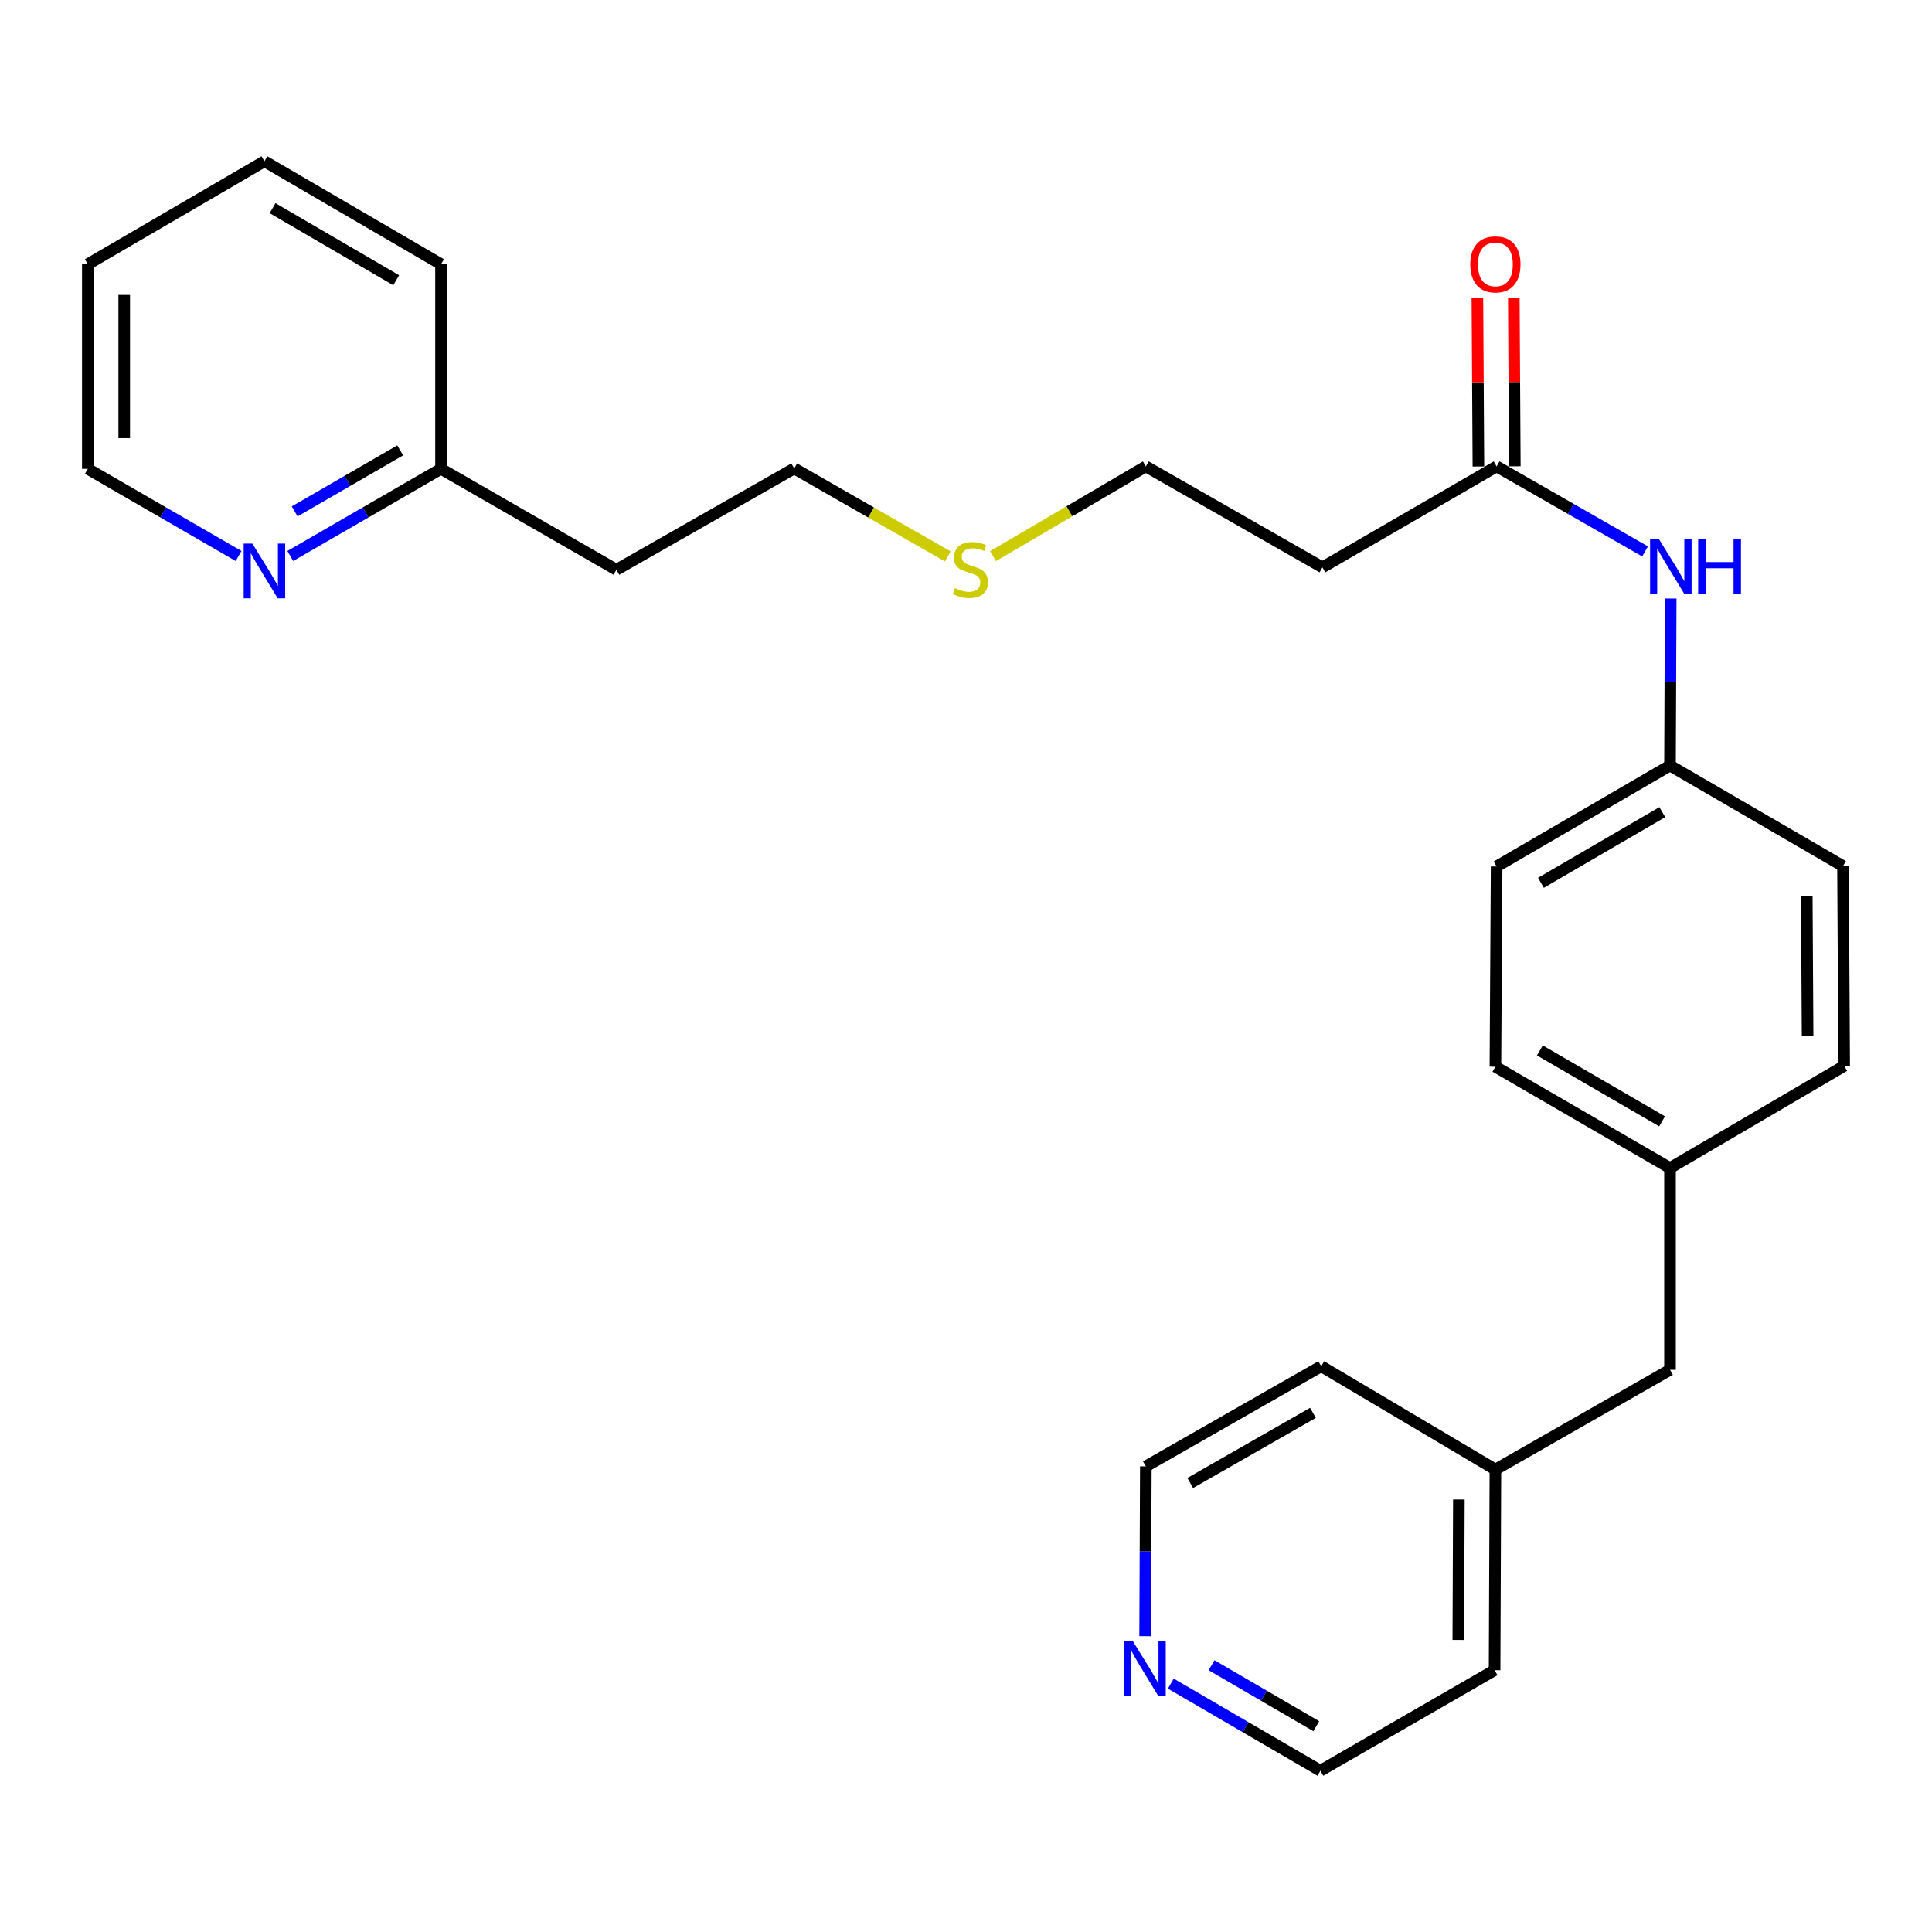 <?xml version='1.0' encoding='iso-8859-1'?>
<svg version='1.1' baseProfile='full'
              xmlns='http://www.w3.org/2000/svg'
                      xmlns:rdkit='http://www.rdkit.org/xml'
                      xmlns:xlink='http://www.w3.org/1999/xlink'
                  xml:space='preserve'
width='1000px' height='1000px' viewBox='0 0 1000 1000'>
<!-- END OF HEADER -->
<rect style='opacity:1.0;fill:#FFFFFF;stroke:none' width='1000' height='1000' x='0' y='0'> </rect>
<path class='bond-0' d='M 774.643,241.416 L 813.062,263.409' style='fill:none;fill-rule:evenodd;stroke:#000000;stroke-width:6px;stroke-linecap:butt;stroke-linejoin:miter;stroke-opacity:1' />
<path class='bond-0' d='M 813.062,263.409 L 851.482,285.401' style='fill:none;fill-rule:evenodd;stroke:#0000FF;stroke-width:6px;stroke-linecap:butt;stroke-linejoin:miter;stroke-opacity:1' />
<path class='bond-2' d='M 774.643,241.416 L 684.477,293.654' style='fill:none;fill-rule:evenodd;stroke:#000000;stroke-width:6px;stroke-linecap:butt;stroke-linejoin:miter;stroke-opacity:1' />
<path class='bond-4' d='M 784.065,241.359 L 783.803,197.72' style='fill:none;fill-rule:evenodd;stroke:#000000;stroke-width:6px;stroke-linecap:butt;stroke-linejoin:miter;stroke-opacity:1' />
<path class='bond-4' d='M 783.803,197.72 L 783.541,154.081' style='fill:none;fill-rule:evenodd;stroke:#FF0000;stroke-width:6px;stroke-linecap:butt;stroke-linejoin:miter;stroke-opacity:1' />
<path class='bond-4' d='M 765.221,241.472 L 764.96,197.833' style='fill:none;fill-rule:evenodd;stroke:#000000;stroke-width:6px;stroke-linecap:butt;stroke-linejoin:miter;stroke-opacity:1' />
<path class='bond-4' d='M 764.96,197.833 L 764.698,154.194' style='fill:none;fill-rule:evenodd;stroke:#FF0000;stroke-width:6px;stroke-linecap:butt;stroke-linejoin:miter;stroke-opacity:1' />
<path class='bond-5' d='M 864.75,309.777 L 864.57,353.011' style='fill:none;fill-rule:evenodd;stroke:#0000FF;stroke-width:6px;stroke-linecap:butt;stroke-linejoin:miter;stroke-opacity:1' />
<path class='bond-5' d='M 864.57,353.011 L 864.39,396.246' style='fill:none;fill-rule:evenodd;stroke:#000000;stroke-width:6px;stroke-linecap:butt;stroke-linejoin:miter;stroke-opacity:1' />
<path class='bond-1' d='M 150.245,287.773 L 189.256,265.222' style='fill:none;fill-rule:evenodd;stroke:#0000FF;stroke-width:6px;stroke-linecap:butt;stroke-linejoin:miter;stroke-opacity:1' />
<path class='bond-1' d='M 189.256,265.222 L 228.267,242.672' style='fill:none;fill-rule:evenodd;stroke:#000000;stroke-width:6px;stroke-linecap:butt;stroke-linejoin:miter;stroke-opacity:1' />
<path class='bond-1' d='M 152.518,264.694 L 179.826,248.909' style='fill:none;fill-rule:evenodd;stroke:#0000FF;stroke-width:6px;stroke-linecap:butt;stroke-linejoin:miter;stroke-opacity:1' />
<path class='bond-1' d='M 179.826,248.909 L 207.134,233.123' style='fill:none;fill-rule:evenodd;stroke:#000000;stroke-width:6px;stroke-linecap:butt;stroke-linejoin:miter;stroke-opacity:1' />
<path class='bond-18' d='M 123.487,287.774 L 84.471,265.223' style='fill:none;fill-rule:evenodd;stroke:#0000FF;stroke-width:6px;stroke-linecap:butt;stroke-linejoin:miter;stroke-opacity:1' />
<path class='bond-18' d='M 84.471,265.223 L 45.455,242.672' style='fill:none;fill-rule:evenodd;stroke:#000000;stroke-width:6px;stroke-linecap:butt;stroke-linejoin:miter;stroke-opacity:1' />
<path class='bond-16' d='M 684.477,293.654 L 593.087,241.416' style='fill:none;fill-rule:evenodd;stroke:#000000;stroke-width:6px;stroke-linecap:butt;stroke-linejoin:miter;stroke-opacity:1' />
<path class='bond-3' d='M 606.013,871.449 L 644.727,893.986' style='fill:none;fill-rule:evenodd;stroke:#0000FF;stroke-width:6px;stroke-linecap:butt;stroke-linejoin:miter;stroke-opacity:1' />
<path class='bond-3' d='M 644.727,893.986 L 683.441,916.524' style='fill:none;fill-rule:evenodd;stroke:#000000;stroke-width:6px;stroke-linecap:butt;stroke-linejoin:miter;stroke-opacity:1' />
<path class='bond-3' d='M 627.108,861.925 L 654.207,877.701' style='fill:none;fill-rule:evenodd;stroke:#0000FF;stroke-width:6px;stroke-linecap:butt;stroke-linejoin:miter;stroke-opacity:1' />
<path class='bond-3' d='M 654.207,877.701 L 681.307,893.477' style='fill:none;fill-rule:evenodd;stroke:#000000;stroke-width:6px;stroke-linecap:butt;stroke-linejoin:miter;stroke-opacity:1' />
<path class='bond-28' d='M 592.717,846.891 L 592.902,802.947' style='fill:none;fill-rule:evenodd;stroke:#0000FF;stroke-width:6px;stroke-linecap:butt;stroke-linejoin:miter;stroke-opacity:1' />
<path class='bond-28' d='M 592.902,802.947 L 593.087,759.003' style='fill:none;fill-rule:evenodd;stroke:#000000;stroke-width:6px;stroke-linecap:butt;stroke-linejoin:miter;stroke-opacity:1' />
<path class='bond-11' d='M 864.39,396.246 L 774.643,448.484' style='fill:none;fill-rule:evenodd;stroke:#000000;stroke-width:6px;stroke-linecap:butt;stroke-linejoin:miter;stroke-opacity:1' />
<path class='bond-11' d='M 860.407,420.367 L 797.584,456.934' style='fill:none;fill-rule:evenodd;stroke:#000000;stroke-width:6px;stroke-linecap:butt;stroke-linejoin:miter;stroke-opacity:1' />
<path class='bond-12' d='M 864.39,396.246 L 953.938,448.285' style='fill:none;fill-rule:evenodd;stroke:#000000;stroke-width:6px;stroke-linecap:butt;stroke-linejoin:miter;stroke-opacity:1' />
<path class='bond-6' d='M 228.267,242.672 L 319.051,294.9' style='fill:none;fill-rule:evenodd;stroke:#000000;stroke-width:6px;stroke-linecap:butt;stroke-linejoin:miter;stroke-opacity:1' />
<path class='bond-23' d='M 228.267,242.672 L 228.267,136.761' style='fill:none;fill-rule:evenodd;stroke:#000000;stroke-width:6px;stroke-linecap:butt;stroke-linejoin:miter;stroke-opacity:1' />
<path class='bond-7' d='M 864.39,604.56 L 954.545,551.715' style='fill:none;fill-rule:evenodd;stroke:#000000;stroke-width:6px;stroke-linecap:butt;stroke-linejoin:miter;stroke-opacity:1' />
<path class='bond-8' d='M 864.39,604.56 L 864.39,709.016' style='fill:none;fill-rule:evenodd;stroke:#000000;stroke-width:6px;stroke-linecap:butt;stroke-linejoin:miter;stroke-opacity:1' />
<path class='bond-26' d='M 864.39,604.56 L 774.015,552.133' style='fill:none;fill-rule:evenodd;stroke:#000000;stroke-width:6px;stroke-linecap:butt;stroke-linejoin:miter;stroke-opacity:1' />
<path class='bond-26' d='M 860.289,580.397 L 797.026,543.698' style='fill:none;fill-rule:evenodd;stroke:#000000;stroke-width:6px;stroke-linecap:butt;stroke-linejoin:miter;stroke-opacity:1' />
<path class='bond-15' d='M 864.39,709.016 L 774.015,760.636' style='fill:none;fill-rule:evenodd;stroke:#000000;stroke-width:6px;stroke-linecap:butt;stroke-linejoin:miter;stroke-opacity:1' />
<path class='bond-9' d='M 513.994,287.828 L 553.54,264.622' style='fill:none;fill-rule:evenodd;stroke:#CCCC00;stroke-width:6px;stroke-linecap:butt;stroke-linejoin:miter;stroke-opacity:1' />
<path class='bond-9' d='M 553.54,264.622 L 593.087,241.416' style='fill:none;fill-rule:evenodd;stroke:#000000;stroke-width:6px;stroke-linecap:butt;stroke-linejoin:miter;stroke-opacity:1' />
<path class='bond-20' d='M 490.575,287.996 L 450.827,265.235' style='fill:none;fill-rule:evenodd;stroke:#CCCC00;stroke-width:6px;stroke-linecap:butt;stroke-linejoin:miter;stroke-opacity:1' />
<path class='bond-20' d='M 450.827,265.235 L 411.08,242.473' style='fill:none;fill-rule:evenodd;stroke:#000000;stroke-width:6px;stroke-linecap:butt;stroke-linejoin:miter;stroke-opacity:1' />
<path class='bond-10' d='M 319.051,294.9 L 411.08,242.473' style='fill:none;fill-rule:evenodd;stroke:#000000;stroke-width:6px;stroke-linecap:butt;stroke-linejoin:miter;stroke-opacity:1' />
<path class='bond-14' d='M 774.643,448.484 L 774.015,552.133' style='fill:none;fill-rule:evenodd;stroke:#000000;stroke-width:6px;stroke-linecap:butt;stroke-linejoin:miter;stroke-opacity:1' />
<path class='bond-13' d='M 953.938,448.285 L 954.545,551.715' style='fill:none;fill-rule:evenodd;stroke:#000000;stroke-width:6px;stroke-linecap:butt;stroke-linejoin:miter;stroke-opacity:1' />
<path class='bond-13' d='M 935.186,463.91 L 935.611,536.311' style='fill:none;fill-rule:evenodd;stroke:#000000;stroke-width:6px;stroke-linecap:butt;stroke-linejoin:miter;stroke-opacity:1' />
<path class='bond-21' d='M 774.015,760.636 L 683.86,707.163' style='fill:none;fill-rule:evenodd;stroke:#000000;stroke-width:6px;stroke-linecap:butt;stroke-linejoin:miter;stroke-opacity:1' />
<path class='bond-22' d='M 774.015,760.636 L 773.596,864.484' style='fill:none;fill-rule:evenodd;stroke:#000000;stroke-width:6px;stroke-linecap:butt;stroke-linejoin:miter;stroke-opacity:1' />
<path class='bond-22' d='M 755.109,776.137 L 754.816,848.831' style='fill:none;fill-rule:evenodd;stroke:#000000;stroke-width:6px;stroke-linecap:butt;stroke-linejoin:miter;stroke-opacity:1' />
<path class='bond-17' d='M 593.087,759.003 L 683.86,707.163' style='fill:none;fill-rule:evenodd;stroke:#000000;stroke-width:6px;stroke-linecap:butt;stroke-linejoin:miter;stroke-opacity:1' />
<path class='bond-17' d='M 616.047,767.59 L 679.588,731.302' style='fill:none;fill-rule:evenodd;stroke:#000000;stroke-width:6px;stroke-linecap:butt;stroke-linejoin:miter;stroke-opacity:1' />
<path class='bond-27' d='M 45.455,242.672 L 45.455,136.761' style='fill:none;fill-rule:evenodd;stroke:#000000;stroke-width:6px;stroke-linecap:butt;stroke-linejoin:miter;stroke-opacity:1' />
<path class='bond-27' d='M 64.298,226.785 L 64.298,152.648' style='fill:none;fill-rule:evenodd;stroke:#000000;stroke-width:6px;stroke-linecap:butt;stroke-linejoin:miter;stroke-opacity:1' />
<path class='bond-19' d='M 683.441,916.524 L 773.596,864.484' style='fill:none;fill-rule:evenodd;stroke:#000000;stroke-width:6px;stroke-linecap:butt;stroke-linejoin:miter;stroke-opacity:1' />
<path class='bond-25' d='M 228.267,136.761 L 136.866,83.476' style='fill:none;fill-rule:evenodd;stroke:#000000;stroke-width:6px;stroke-linecap:butt;stroke-linejoin:miter;stroke-opacity:1' />
<path class='bond-25' d='M 205.067,145.048 L 141.086,107.748' style='fill:none;fill-rule:evenodd;stroke:#000000;stroke-width:6px;stroke-linecap:butt;stroke-linejoin:miter;stroke-opacity:1' />
<path class='bond-24' d='M 45.455,136.761 L 136.866,83.476' style='fill:none;fill-rule:evenodd;stroke:#000000;stroke-width:6px;stroke-linecap:butt;stroke-linejoin:miter;stroke-opacity:1' />
<path  class='atom-1' d='M 858.559 278.876
L 867.839 293.876
Q 868.759 295.356, 870.239 298.036
Q 871.719 300.716, 871.799 300.876
L 871.799 278.876
L 875.559 278.876
L 875.559 307.196
L 871.679 307.196
L 861.719 290.796
Q 860.559 288.876, 859.319 286.676
Q 858.119 284.476, 857.759 283.796
L 857.759 307.196
L 854.079 307.196
L 854.079 278.876
L 858.559 278.876
' fill='#0000FF'/>
<path  class='atom-1' d='M 878.959 278.876
L 882.799 278.876
L 882.799 290.916
L 897.279 290.916
L 897.279 278.876
L 901.119 278.876
L 901.119 307.196
L 897.279 307.196
L 897.279 294.116
L 882.799 294.116
L 882.799 307.196
L 878.959 307.196
L 878.959 278.876
' fill='#0000FF'/>
<path  class='atom-2' d='M 130.606 281.347
L 139.886 296.347
Q 140.806 297.827, 142.286 300.507
Q 143.766 303.187, 143.846 303.347
L 143.846 281.347
L 147.606 281.347
L 147.606 309.667
L 143.726 309.667
L 133.766 293.267
Q 132.606 291.347, 131.366 289.147
Q 130.166 286.947, 129.806 286.267
L 129.806 309.667
L 126.126 309.667
L 126.126 281.347
L 130.606 281.347
' fill='#0000FF'/>
<path  class='atom-4' d='M 586.387 849.508
L 595.667 864.508
Q 596.587 865.988, 598.067 868.668
Q 599.547 871.348, 599.627 871.508
L 599.627 849.508
L 603.387 849.508
L 603.387 877.828
L 599.507 877.828
L 589.547 861.428
Q 588.387 859.508, 587.147 857.308
Q 585.947 855.108, 585.587 854.428
L 585.587 877.828
L 581.907 877.828
L 581.907 849.508
L 586.387 849.508
' fill='#0000FF'/>
<path  class='atom-5' d='M 761.015 136.841
Q 761.015 130.041, 764.375 126.241
Q 767.735 122.441, 774.015 122.441
Q 780.295 122.441, 783.655 126.241
Q 787.015 130.041, 787.015 136.841
Q 787.015 143.721, 783.615 147.641
Q 780.215 151.521, 774.015 151.521
Q 767.775 151.521, 764.375 147.641
Q 761.015 143.761, 761.015 136.841
M 774.015 148.321
Q 778.335 148.321, 780.655 145.441
Q 783.015 142.521, 783.015 136.841
Q 783.015 131.281, 780.655 128.481
Q 778.335 125.641, 774.015 125.641
Q 769.695 125.641, 767.335 128.441
Q 765.015 131.241, 765.015 136.841
Q 765.015 142.561, 767.335 145.441
Q 769.695 148.321, 774.015 148.321
' fill='#FF0000'/>
<path  class='atom-10' d='M 494.282 304.421
Q 494.602 304.541, 495.922 305.101
Q 497.242 305.661, 498.682 306.021
Q 500.162 306.341, 501.602 306.341
Q 504.282 306.341, 505.842 305.061
Q 507.402 303.741, 507.402 301.461
Q 507.402 299.901, 506.602 298.941
Q 505.842 297.981, 504.642 297.461
Q 503.442 296.941, 501.442 296.341
Q 498.922 295.581, 497.402 294.861
Q 495.922 294.141, 494.842 292.621
Q 493.802 291.101, 493.802 288.541
Q 493.802 284.981, 496.202 282.781
Q 498.642 280.581, 503.442 280.581
Q 506.722 280.581, 510.442 282.141
L 509.522 285.221
Q 506.122 283.821, 503.562 283.821
Q 500.802 283.821, 499.282 284.981
Q 497.762 286.101, 497.802 288.061
Q 497.802 289.581, 498.562 290.501
Q 499.362 291.421, 500.482 291.941
Q 501.642 292.461, 503.562 293.061
Q 506.122 293.861, 507.642 294.661
Q 509.162 295.461, 510.242 297.101
Q 511.362 298.701, 511.362 301.461
Q 511.362 305.381, 508.722 307.501
Q 506.122 309.581, 501.762 309.581
Q 499.242 309.581, 497.322 309.021
Q 495.442 308.501, 493.202 307.581
L 494.282 304.421
' fill='#CCCC00'/>
</svg>
